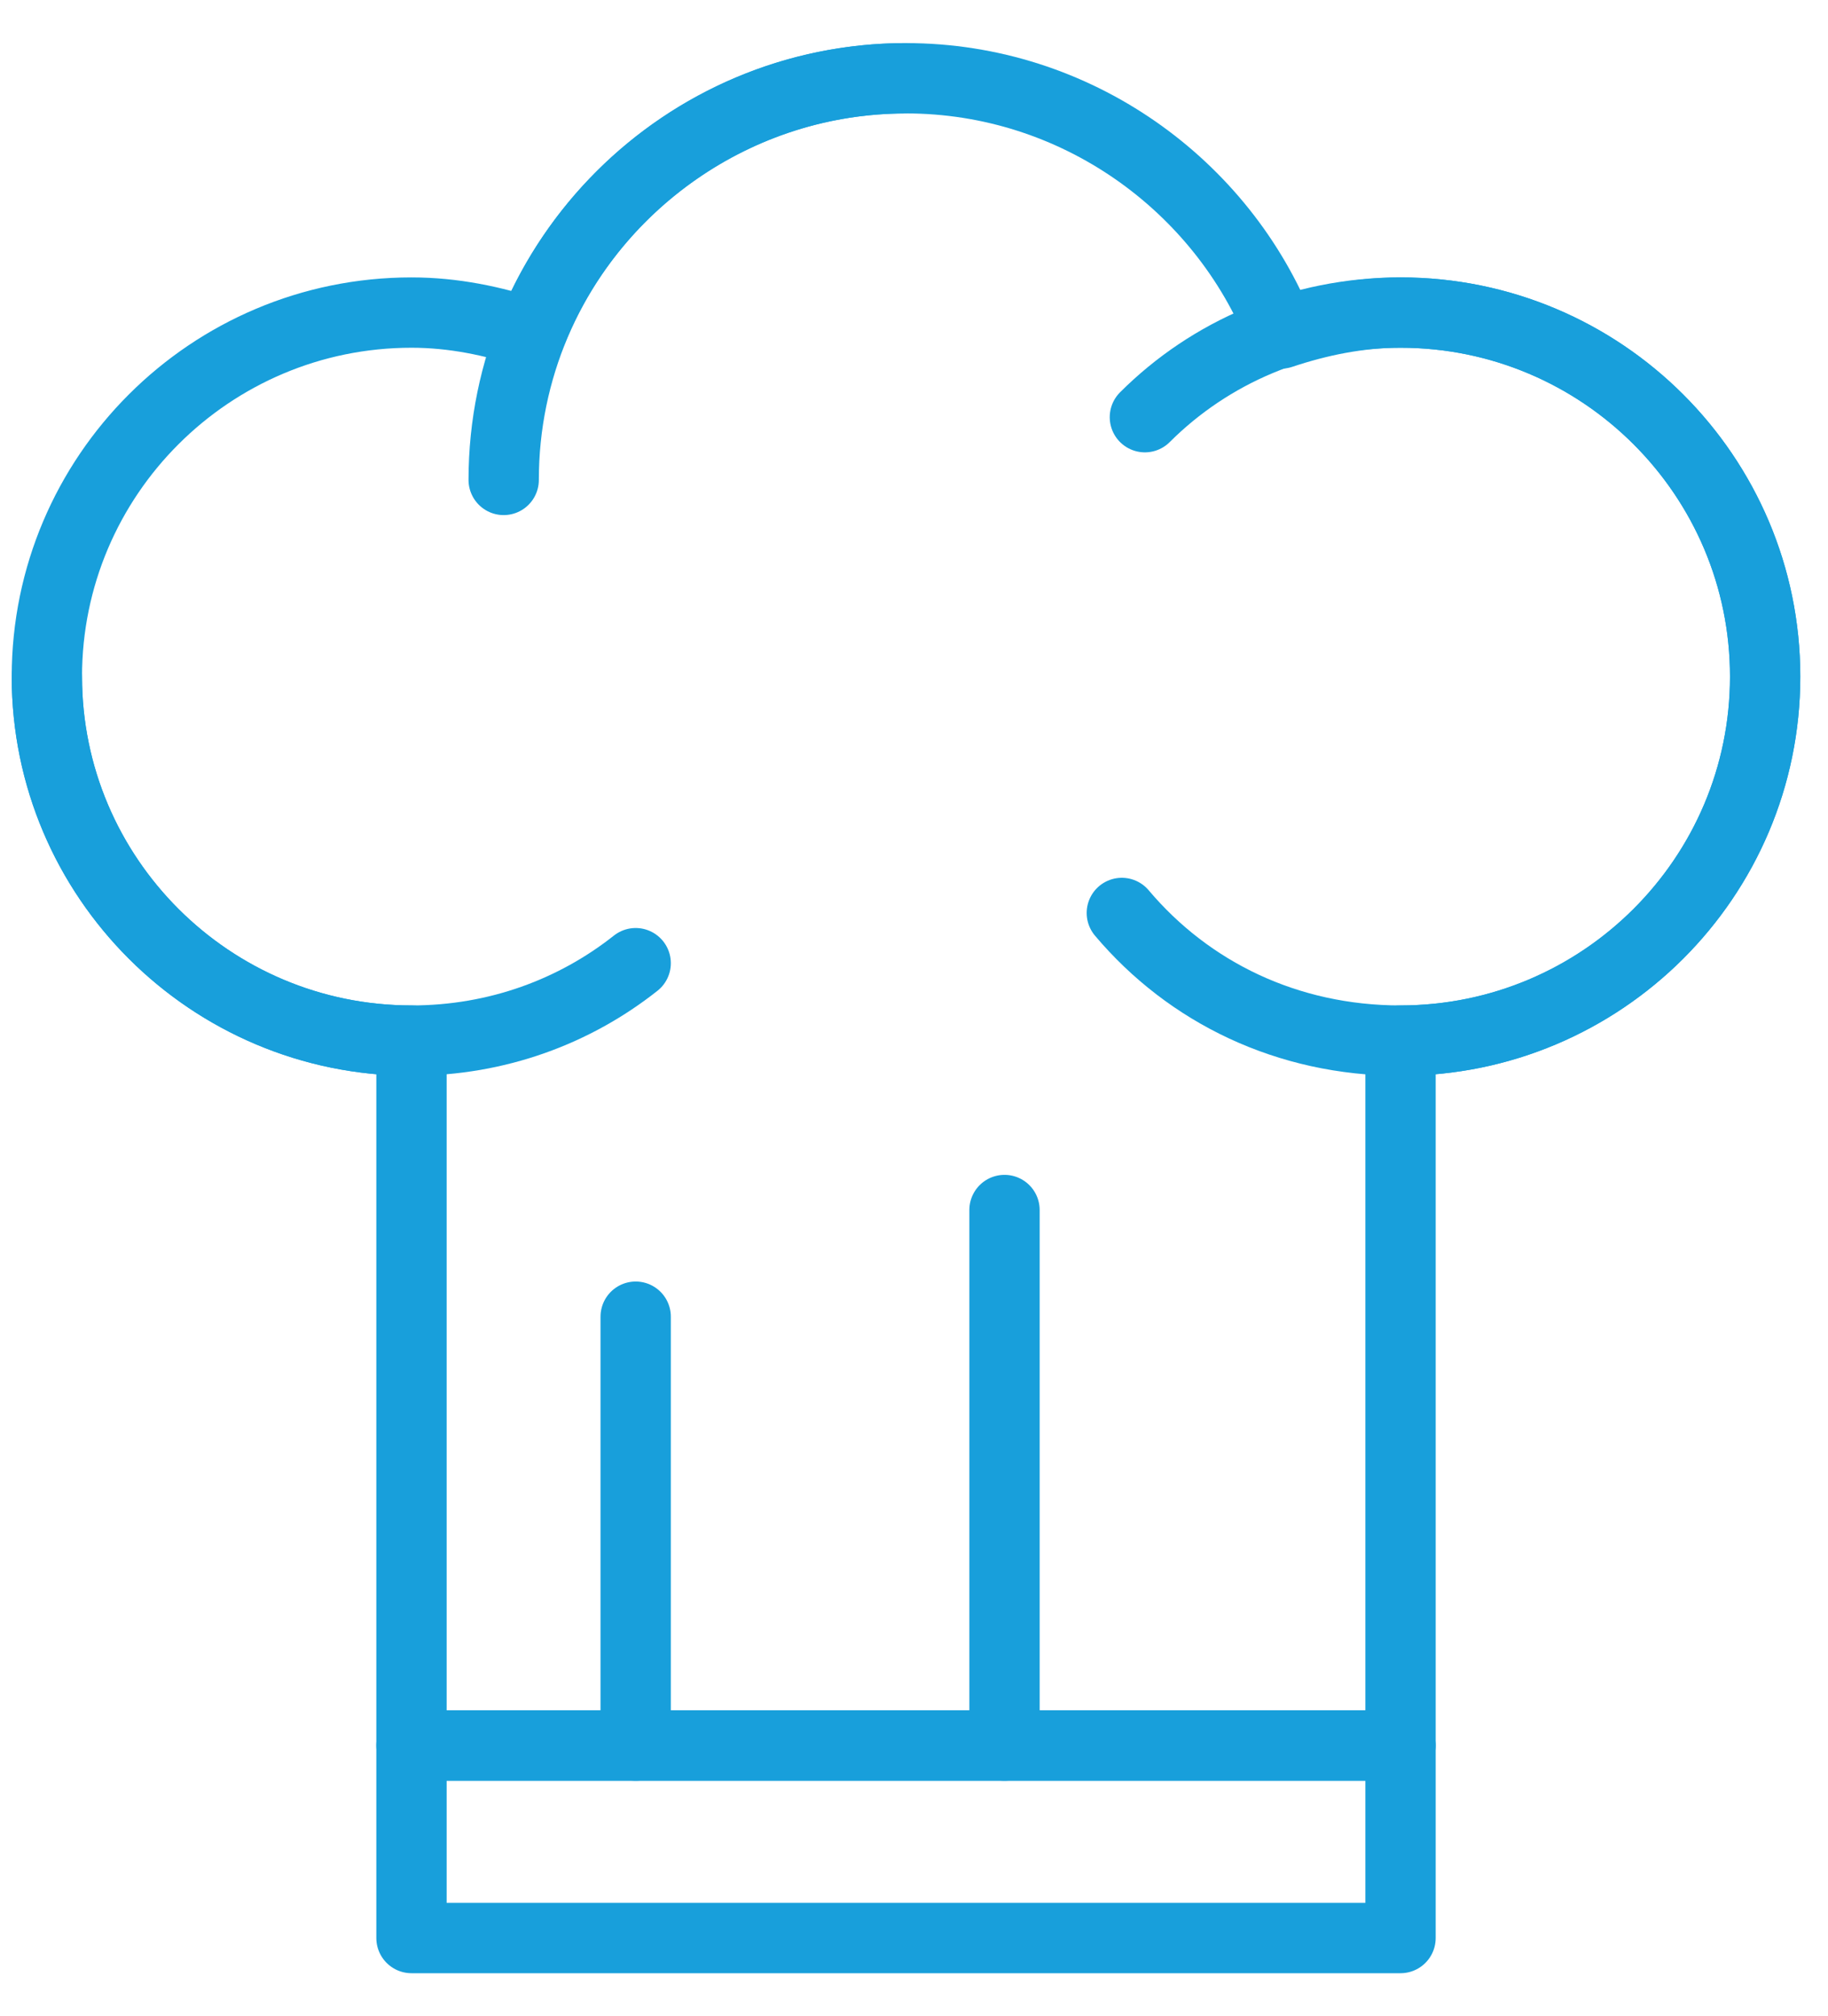 <?xml version="1.0" encoding="UTF-8"?> <svg xmlns="http://www.w3.org/2000/svg" width="39" height="43" viewBox="0 0 39 43" fill="none"><path d="M29.88 6.666C28.986 6.666 28.137 6.844 27.332 7.112C26.08 3.944 22.951 1.669 19.329 1.669C15.708 1.669 12.579 3.944 11.327 7.112C10.522 6.844 9.673 6.666 8.779 6.666C4.487 6.666 1 10.146 1 14.429C1 18.712 4.487 22.192 8.779 22.192V37.226H29.88V22.192C34.172 22.192 37.659 18.712 37.659 14.429C37.659 10.146 34.172 6.666 29.88 6.666Z" stroke="#189FDB" stroke-width="1.5" stroke-miterlimit="10" stroke-linecap="round" stroke-linejoin="round"></path><path d="M1 14.429C1 18.712 4.487 22.192 8.779 22.192C10.612 22.192 12.266 21.567 13.562 20.541" stroke="#189FDB" stroke-width="1.5" stroke-miterlimit="10" stroke-linecap="round" stroke-linejoin="round"></path><path d="M23.934 19.47C25.365 21.165 27.466 22.192 29.88 22.192C34.172 22.192 37.659 18.712 37.659 14.429C37.659 10.146 34.172 6.666 29.88 6.666C27.734 6.666 25.812 7.514 24.426 8.897" stroke="#189FDB" stroke-width="1.5" stroke-miterlimit="10" stroke-linecap="round" stroke-linejoin="round"></path><path d="M10.746 10.235C10.746 5.506 14.591 1.669 19.33 1.669" stroke="#189FDB" stroke-width="1.5" stroke-miterlimit="10" stroke-linecap="round" stroke-linejoin="round"></path><path d="M13.562 28.08V37.226" stroke="#189FDB" stroke-width="1.5" stroke-miterlimit="10" stroke-linecap="round" stroke-linejoin="round"></path><path d="M21.431 25.805V37.226" stroke="#189FDB" stroke-width="1.5" stroke-miterlimit="10" stroke-linecap="round" stroke-linejoin="round"></path><path d="M29.88 37.226H8.779V41.331H29.88V37.226Z" stroke="#189FDB" stroke-width="1.5" stroke-miterlimit="10" stroke-linecap="round" stroke-linejoin="round"></path></svg> 
